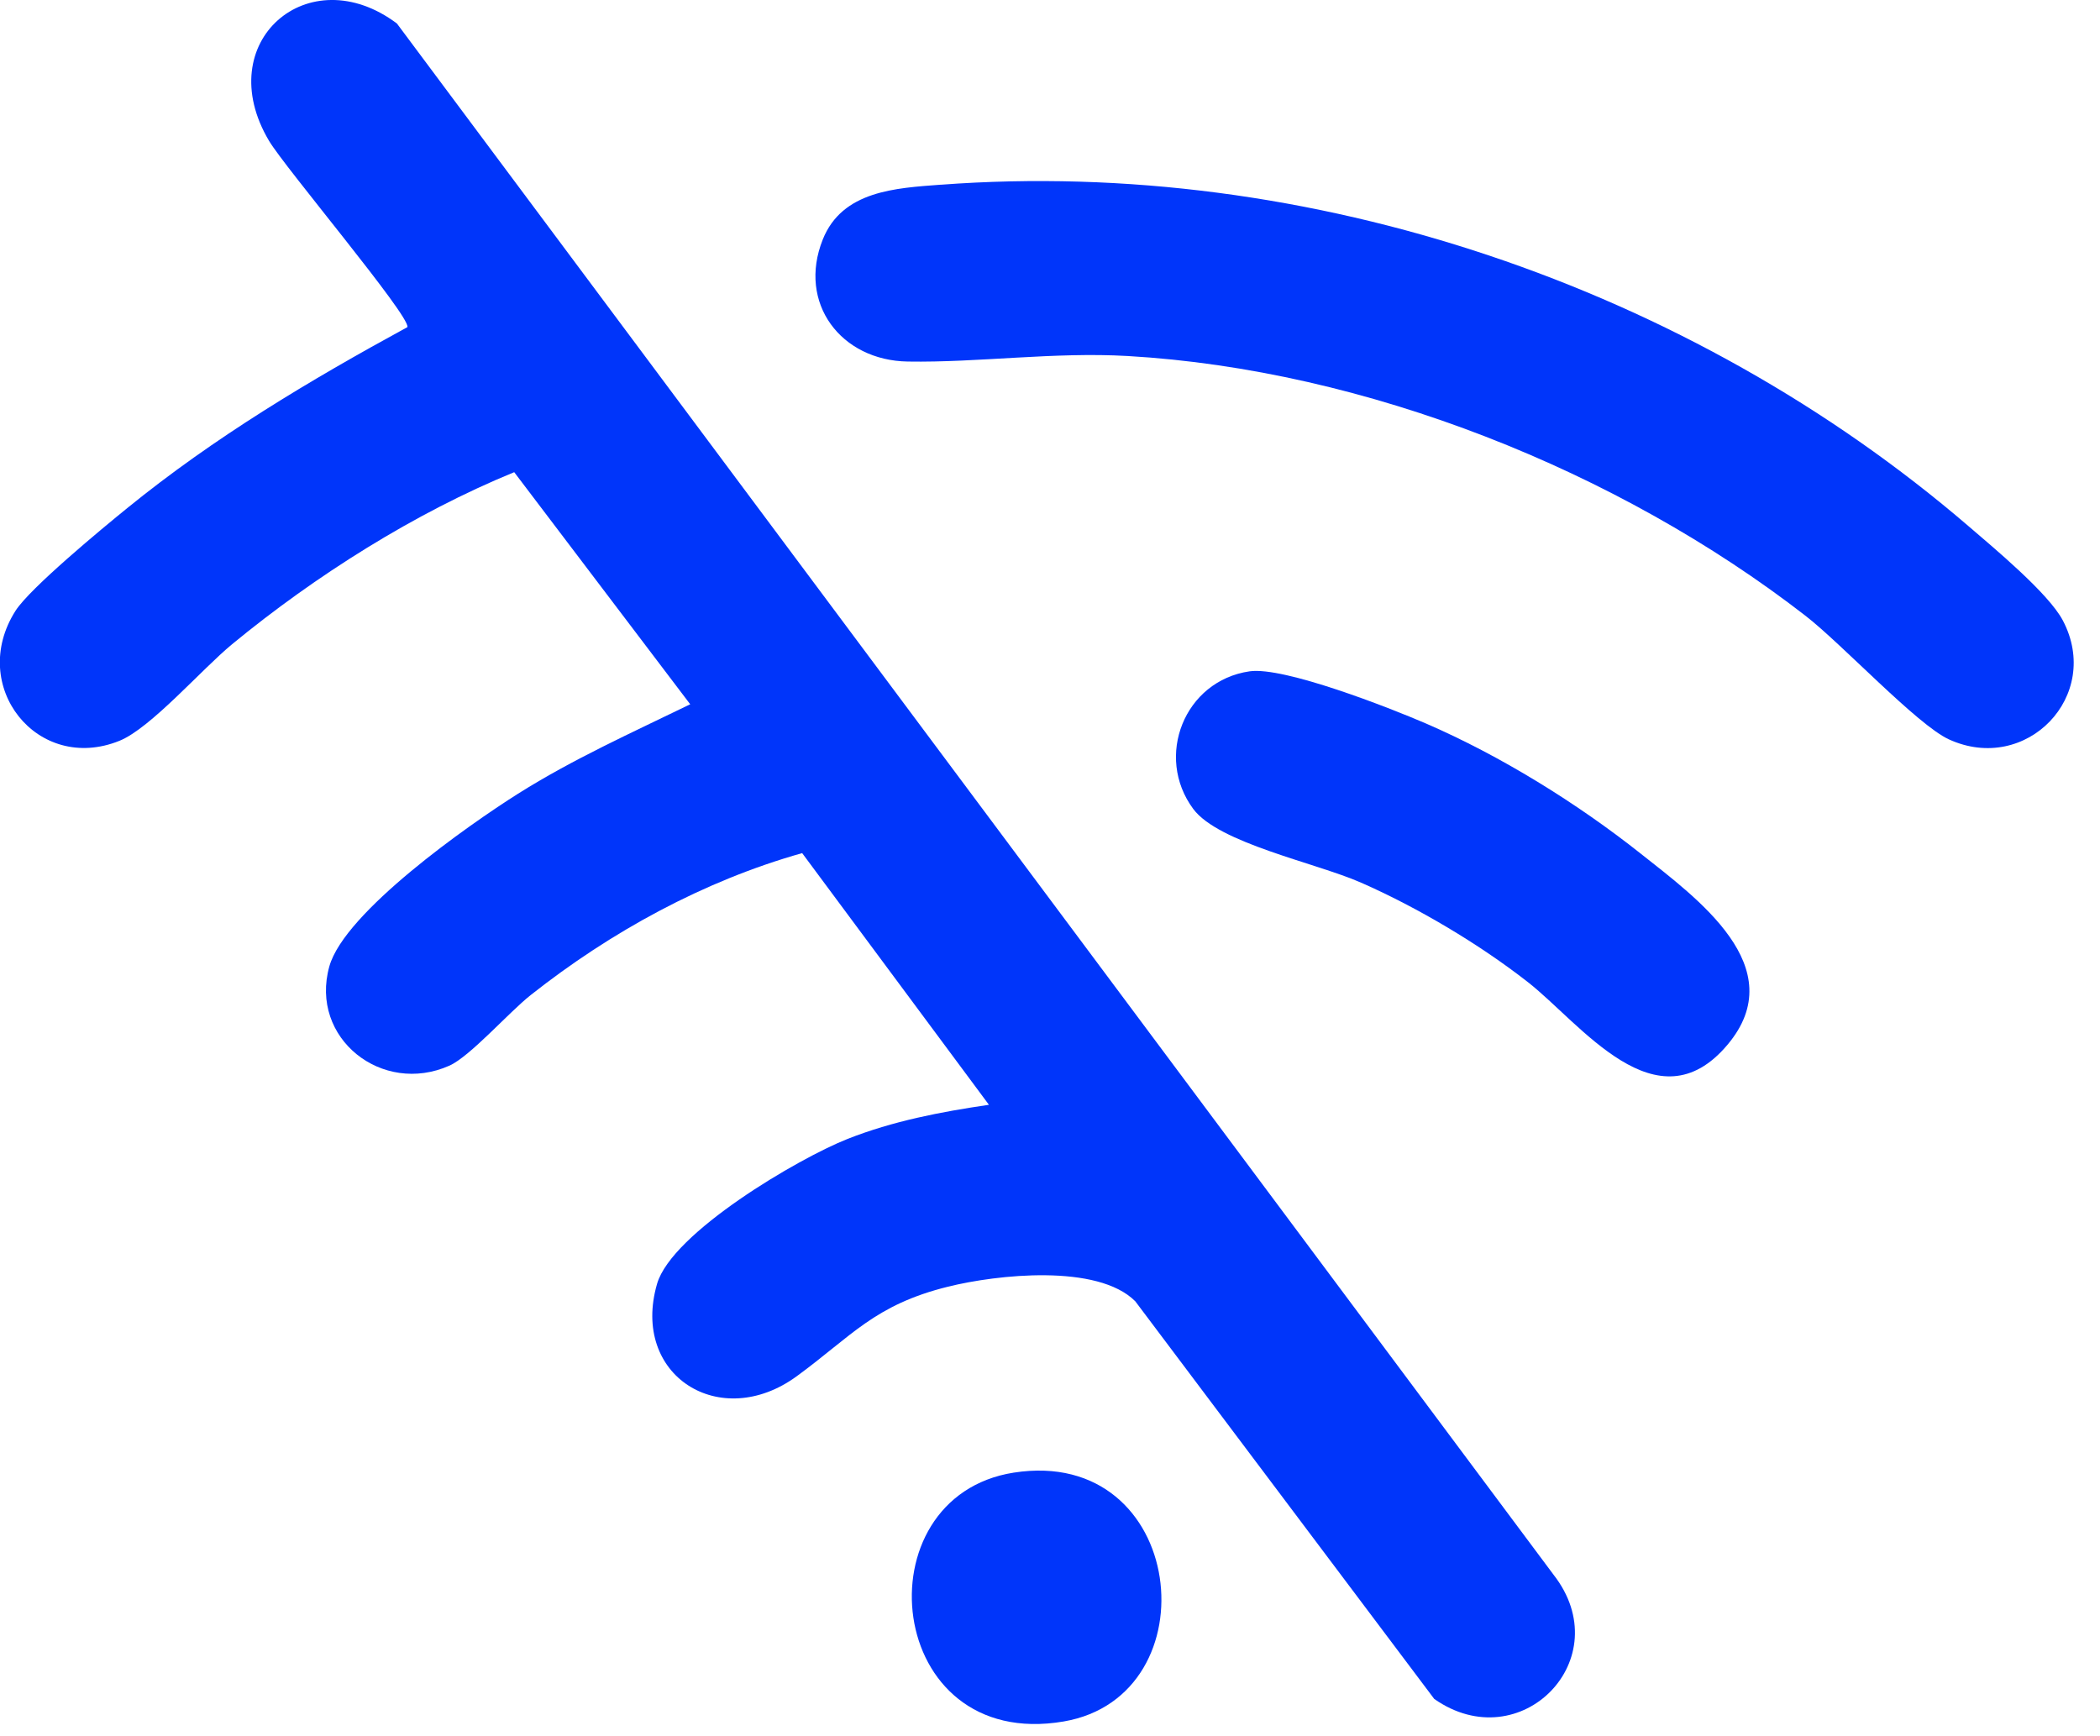 <svg width="52" height="43" viewBox="0 0 52 43" fill="none" xmlns="http://www.w3.org/2000/svg">
<path d="M24.487 27.36L19.863 21.128C17.419 21.818 15.125 23.077 13.143 24.642C12.6 25.071 11.642 26.161 11.13 26.391C9.464 27.136 7.658 25.715 8.155 23.934C8.53 22.59 11.598 20.433 12.826 19.658C14.194 18.796 15.642 18.148 17.091 17.442L12.733 11.694C10.266 12.704 7.809 14.258 5.749 15.953C4.996 16.573 3.73 18.036 2.957 18.347C0.93 19.166 -0.803 16.994 0.384 15.127C0.743 14.564 2.539 13.08 3.154 12.581C5.301 10.835 7.666 9.421 10.089 8.101C10.154 7.821 7.061 4.158 6.663 3.49C5.204 1.039 7.644 -1.059 9.829 0.583L38.465 38.994C40.1 41.082 37.651 43.575 35.514 42.075L28.112 32.228C27.178 31.291 24.682 31.566 23.474 31.866C21.652 32.317 21.089 33.09 19.727 34.085C17.834 35.467 15.612 34.068 16.27 31.796C16.637 30.529 19.768 28.689 20.984 28.208C22.107 27.764 23.293 27.536 24.483 27.362L24.487 27.36Z" fill="#0035FA"/>
<path d="M23.295 4.575C32.43 3.89 41.848 7.105 48.742 13.029C49.365 13.565 50.723 14.691 51.078 15.363C52.066 17.232 50.174 19.189 48.258 18.311C47.47 17.949 45.614 15.952 44.706 15.249C40.071 11.656 33.817 9.158 27.925 8.817C26.102 8.712 24.23 8.983 22.478 8.954C20.824 8.928 19.744 7.51 20.373 5.932C20.855 4.723 22.181 4.658 23.295 4.574V4.575Z" fill="#0035FA"/>
<path d="M30.942 16.626C31.795 16.503 34.413 17.532 35.3 17.914C37.155 18.716 39.049 19.889 40.63 21.143C42.007 22.236 44.394 23.951 42.777 25.873C41.025 27.957 39.138 25.344 37.836 24.325C36.629 23.381 35.095 22.47 33.692 21.855C32.574 21.366 30.177 20.882 29.547 20.034C28.586 18.738 29.327 16.86 30.942 16.626Z" fill="#0035FA"/>
<path d="M25.102 36.471C29.387 35.802 30.045 42.002 26.338 42.634C21.889 43.392 21.276 37.071 25.102 36.471Z" fill="#0035FA"/>
</svg>
